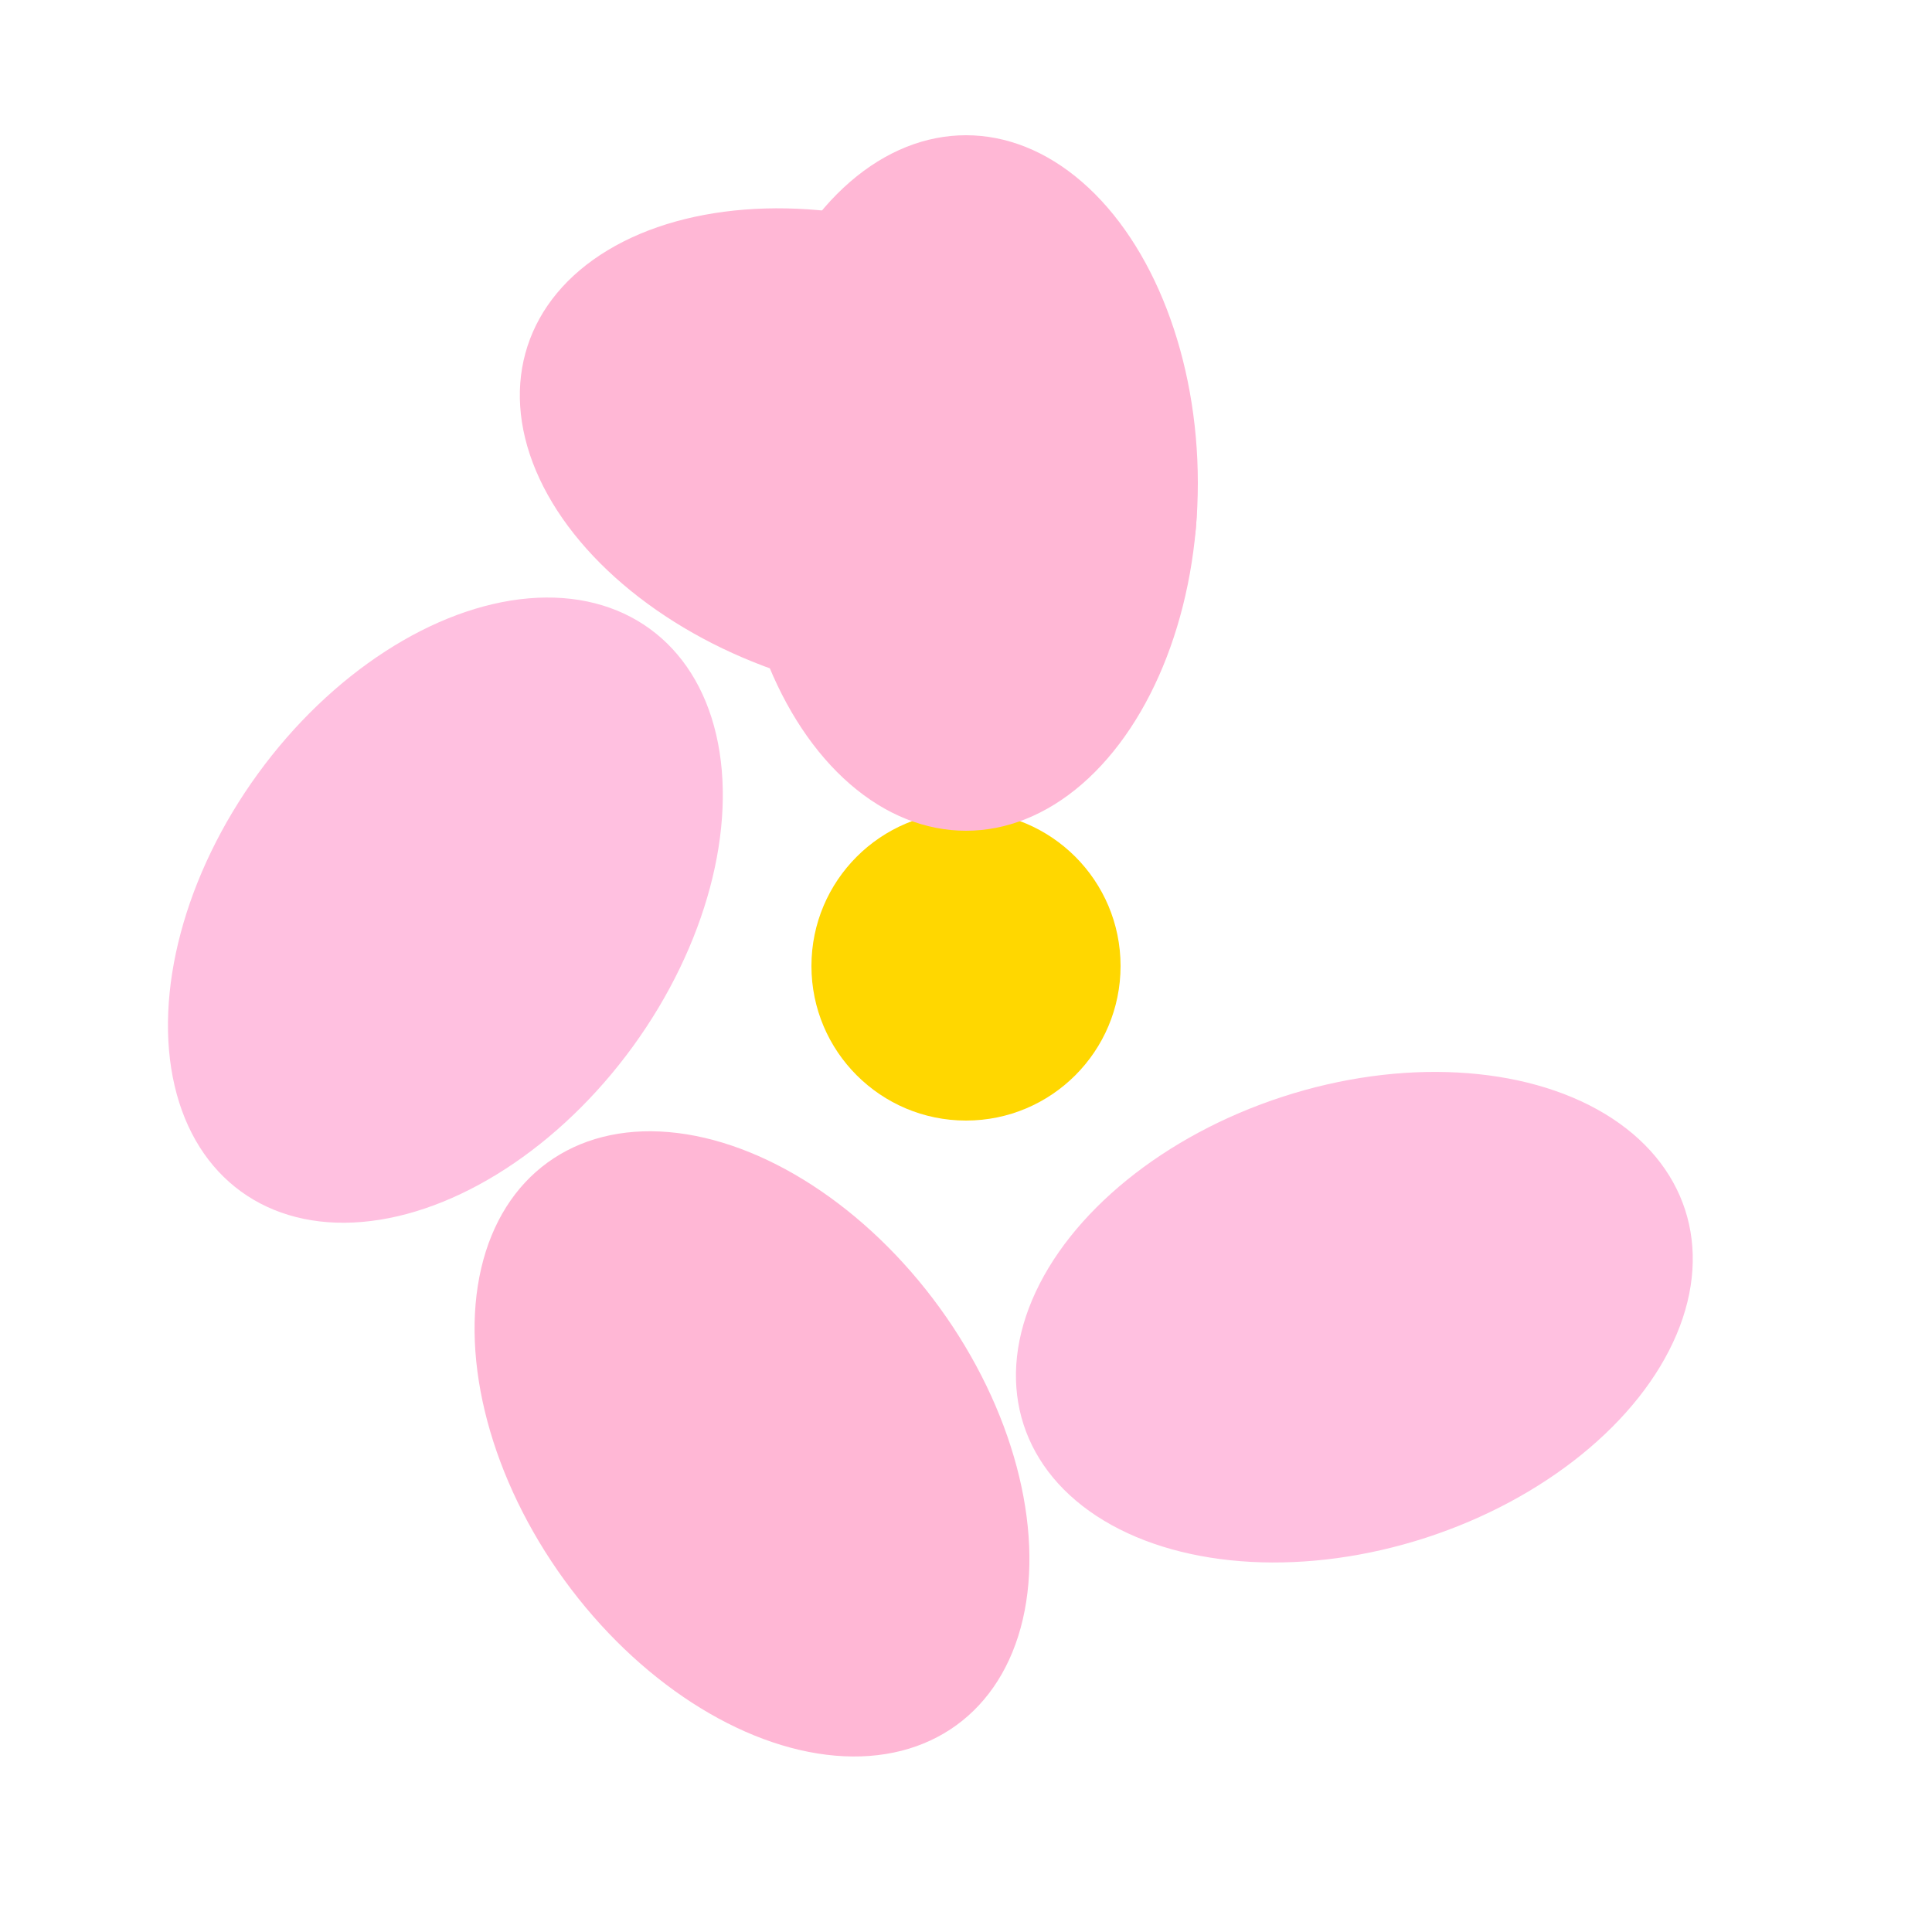 <svg xmlns="http://www.w3.org/2000/svg" viewBox="0 0 100 100">
  <defs>
    <style>
      @keyframes rotate120 {
        0%, 33.33% { transform: rotate(0deg); }
        33.34%, 66.66% { transform: rotate(120deg); }
        66.67%, 100% { transform: rotate(240deg); }
      }
      .sakura {
        transform-origin: 50% 50%;
        animation: rotate120 0.9s steps(1, end) infinite;
      }
    </style>
  </defs>

  <g class="sakura">
    <!-- Cherry blossom petals -->
    <!-- Center circle -->
    <circle cx="50" cy="50" r="8" fill="#FFD700"/>

    <!-- Top petal -->
    <ellipse cx="50" cy="25" rx="12" ry="18" fill="#FFB7D5"/>

    <!-- Top-right petal (72 degrees) -->
    <ellipse cx="73.5" cy="36.5" rx="12" ry="18"
             transform="rotate(72 50 50)" fill="#FFC0E0"/>

    <!-- Bottom-right petal (144 degrees) -->
    <ellipse cx="73.5" cy="36.5" rx="12" ry="18"
             transform="rotate(144 50 50)" fill="#FFB7D5"/>

    <!-- Bottom-left petal (216 degrees) -->
    <ellipse cx="73.5" cy="36.5" rx="12" ry="18"
             transform="rotate(216 50 50)" fill="#FFC0E0"/>

    <!-- Top-left petal (288 degrees) -->
    <ellipse cx="73.5" cy="36.5" rx="12" ry="18"
             transform="rotate(288 50 50)" fill="#FFB7D5"/>
  </g>
</svg>
